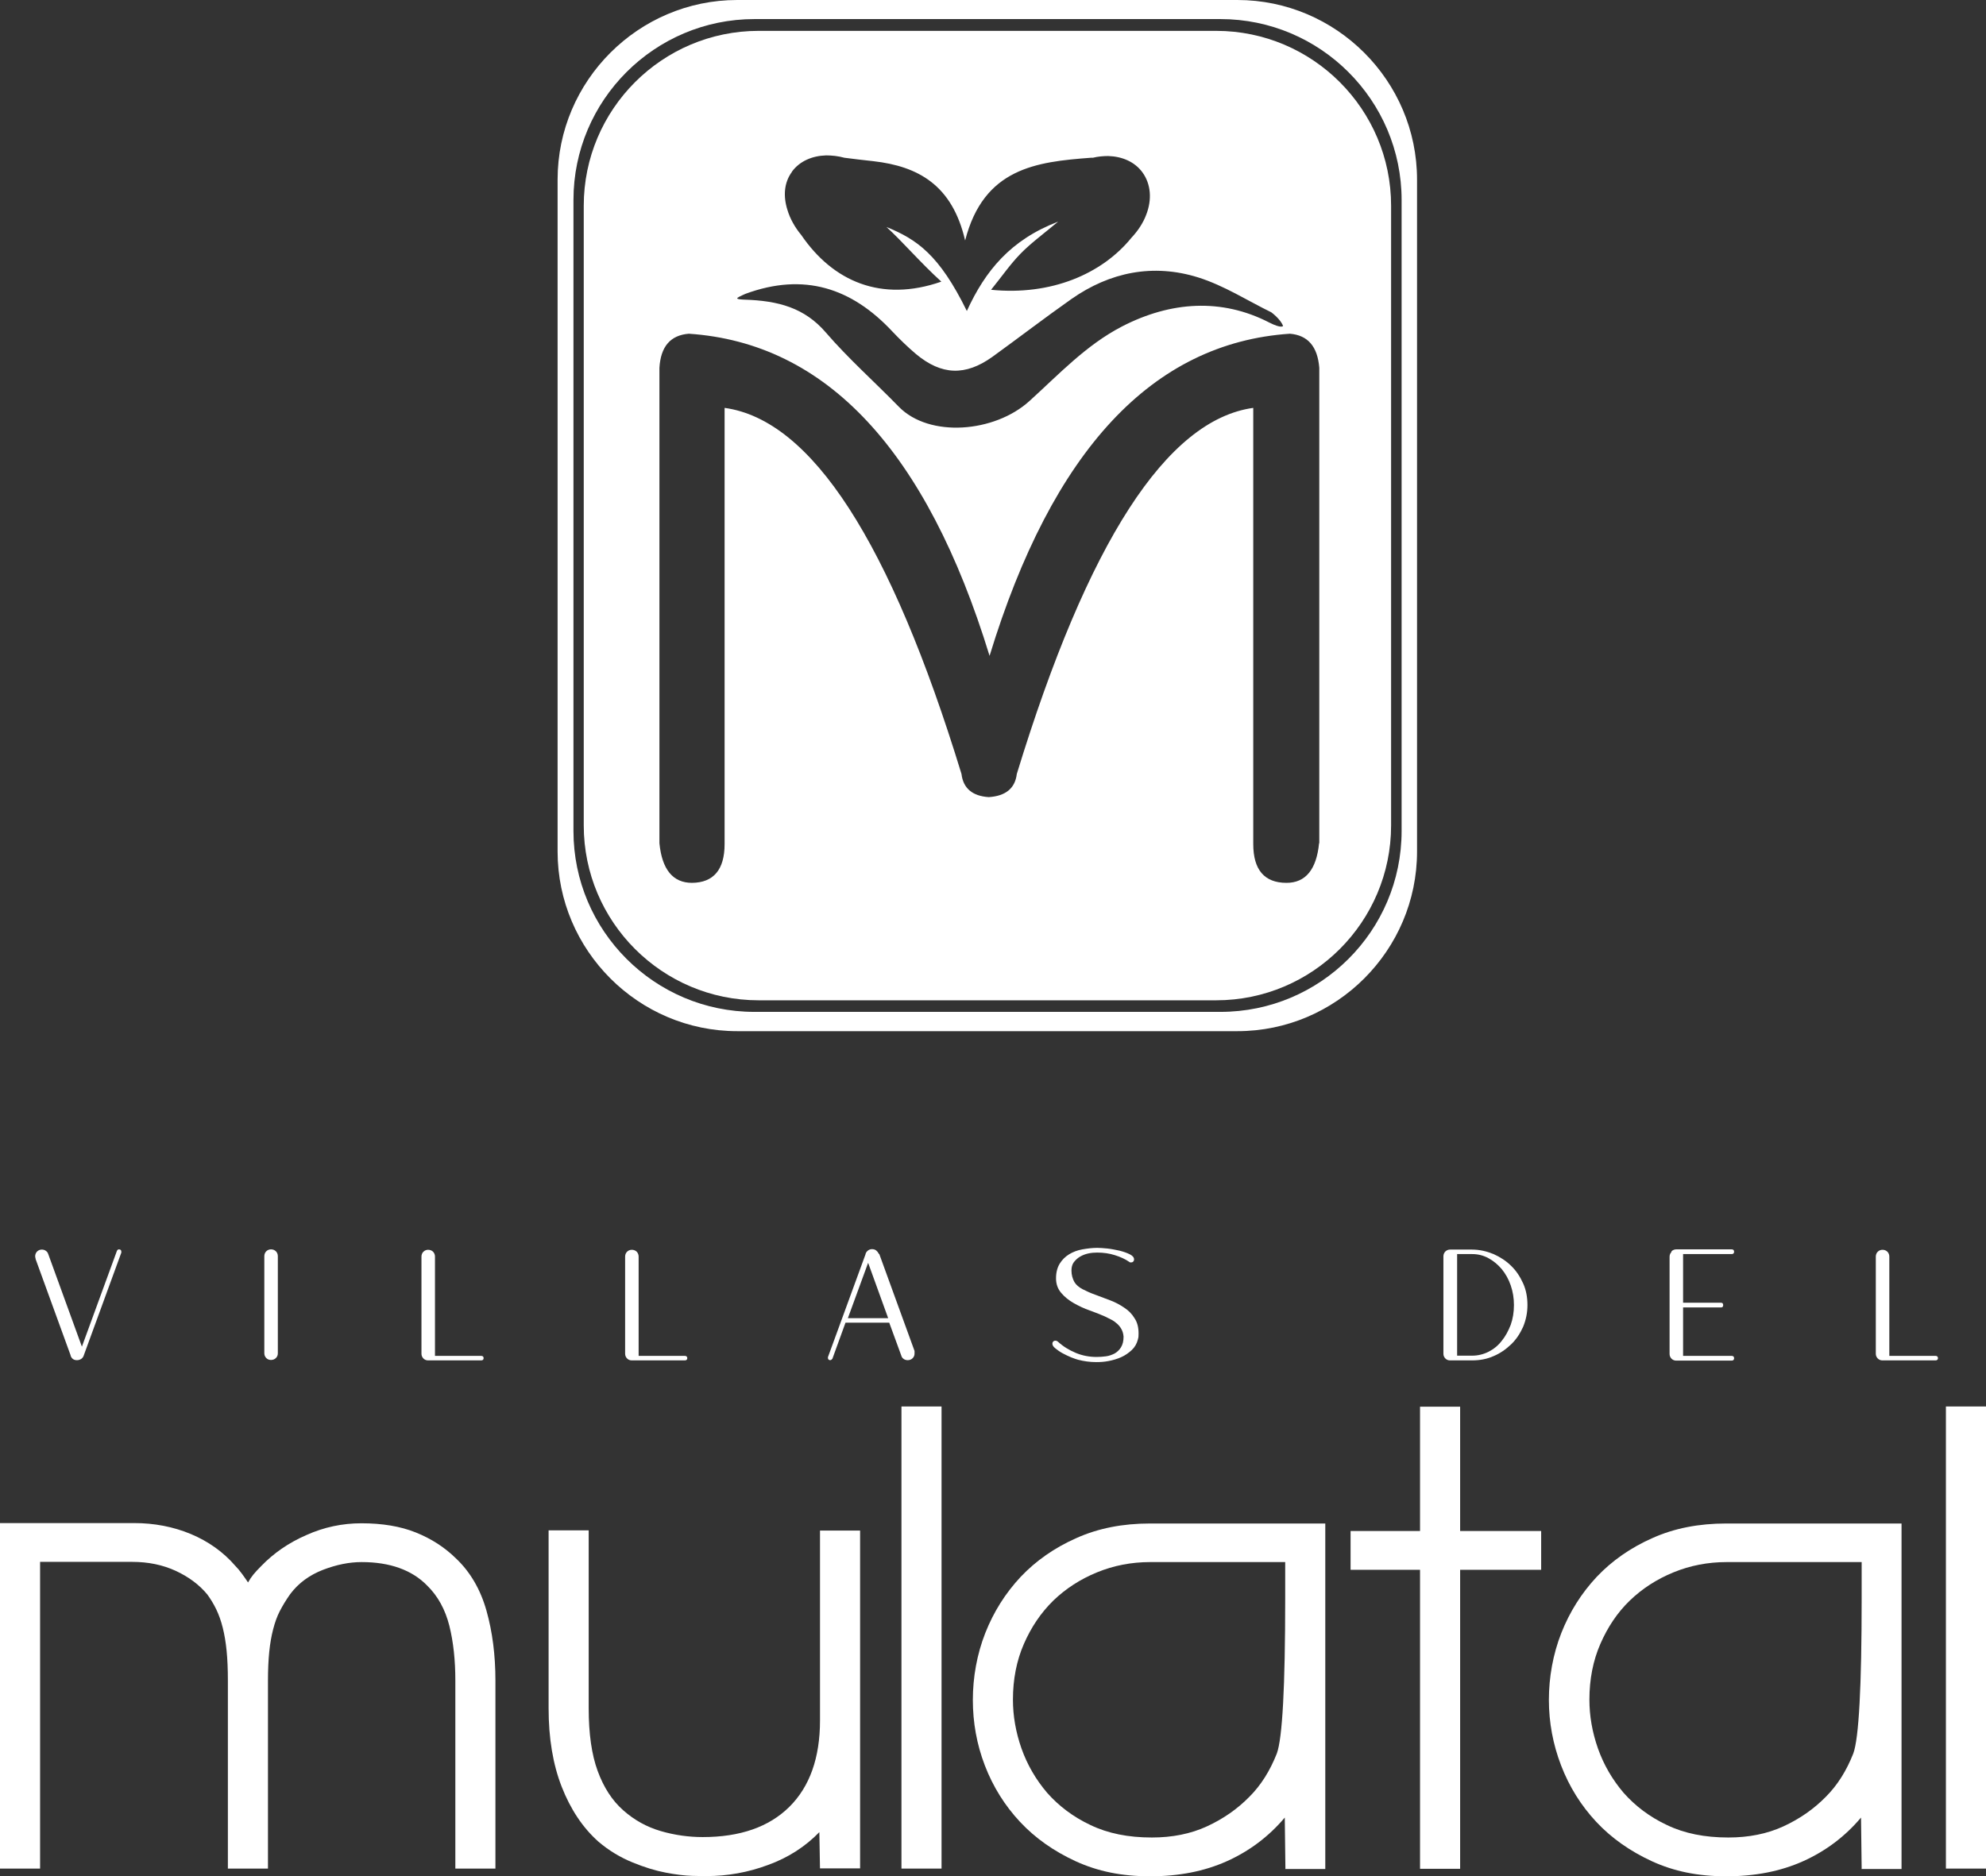<svg xmlns="http://www.w3.org/2000/svg" id="Capa_2" data-name="Capa 2" viewBox="0 0 92.64 87.54"><rect x="0" y="0" width="92.64" height="87.54" fill="#333333" stroke="none"/><defs><style>      .cls-1 {        fill: #fff;      }    </style></defs><g id="Capa_1-2" data-name="Capa 1"><g><g><path class="cls-1" d="M21.24,87.18v-8.77c0-.95-.09-1.8-.28-2.56-.19-.75-.53-1.38-1.03-1.87-.71-.73-1.74-1.1-3.06-1.1-.58,0-1.17.12-1.8.36-.62.24-1.14.61-1.53,1.13-.2.28-.36.55-.49.8s-.23.54-.31.85c-.08.31-.14.65-.18,1.04-.04.39-.06.84-.06,1.35v8.77h-1.87v-8.77c0-.54-.02-1-.06-1.4-.04-.4-.1-.75-.18-1.07-.08-.32-.18-.6-.3-.85-.12-.25-.26-.48-.42-.7-.38-.46-.87-.82-1.47-1.1-.61-.28-1.28-.42-2.04-.42H1.87v14.31H0v-16.12h6.25c.95,0,1.83.17,2.65.51.81.34,1.51.83,2.08,1.49.1.1.2.22.31.37.11.15.2.28.28.4.08-.14.16-.26.25-.37.09-.11.21-.24.37-.4.57-.59,1.27-1.08,2.1-1.44.82-.37,1.68-.55,2.57-.55.97,0,1.82.14,2.54.43.72.29,1.34.69,1.86,1.2.67.63,1.15,1.45,1.43,2.44.28.99.42,2.08.42,3.27v8.77h-1.87Z"></path><path class="cls-1" d="M38.25,87.18l-.03-1.7c-.65.67-1.45,1.19-2.39,1.53-.94.35-1.9.52-2.87.52-.1,0-.32,0-.67-.01-.35-.01-.76-.06-1.23-.15-.48-.09-1-.25-1.56-.48-.56-.23-1.1-.55-1.59-.97-.73-.65-1.3-1.51-1.71-2.56-.41-1.05-.61-2.27-.61-3.66v-8.3h1.87v8.3c0,1.19.14,2.17.42,2.93.28.76.67,1.37,1.19,1.83.52.46,1.1.78,1.75.97.65.19,1.31.28,1.96.28,1.74,0,3.09-.47,4.04-1.41.95-.94,1.43-2.29,1.43-4.03v-8.86h1.87v15.76h-1.87Z"></path><path class="cls-1" d="M42.05,87.18v-21.56h1.87v21.56h-1.87Z"></path><path class="cls-1" d="M59.96,87.18l-.03-2.38c-.75.89-1.66,1.57-2.71,2.04-1.05.47-2.24.7-3.57.7s-2.44-.23-3.47-.7c-1.02-.47-1.89-1.08-2.6-1.84-.71-.76-1.26-1.64-1.64-2.63-.38-.99-.56-2.01-.56-3.06s.19-2.13.58-3.12c.39-.99.94-1.86,1.65-2.62.71-.75,1.58-1.36,2.6-1.81,1.02-.46,2.17-.68,3.43-.68h8.18v16.12h-1.87ZM53.65,72.88c-.87,0-1.7.16-2.48.48-.78.32-1.46.76-2.04,1.32-.58.57-1.03,1.24-1.37,2.02-.34.78-.51,1.65-.51,2.6,0,.75.13,1.51.4,2.28.27.76.67,1.45,1.2,2.07.54.61,1.21,1.12,2.02,1.5.81.39,1.76.58,2.86.58.95,0,1.81-.17,2.57-.52.76-.35,1.42-.81,1.98-1.38.54-.54.96-1.21,1.28-2.02.26-.71.39-3.12.39-7.23v-1.7h-6.31Z"></path><path class="cls-1" d="M68.11,73.24v13.95h-1.87v-13.95h-3.24v-1.81h3.24v-5.8h1.87v5.8h3.78v1.81h-3.78Z"></path><path class="cls-1" d="M86.84,87.18l-.03-2.38c-.75.89-1.66,1.57-2.71,2.04-1.05.47-2.24.7-3.57.7s-2.44-.23-3.47-.7c-1.02-.47-1.89-1.08-2.6-1.84-.71-.76-1.26-1.64-1.64-2.63-.38-.99-.57-2.01-.57-3.06s.19-2.13.58-3.12c.39-.99.94-1.86,1.65-2.62.71-.75,1.58-1.36,2.6-1.81,1.02-.46,2.17-.68,3.44-.68h8.18v16.12h-1.87ZM80.54,72.88c-.87,0-1.7.16-2.48.48-.78.32-1.46.76-2.04,1.32s-1.03,1.24-1.37,2.02c-.34.78-.51,1.65-.51,2.6,0,.75.13,1.51.4,2.28.27.76.67,1.45,1.2,2.07.54.61,1.21,1.12,2.02,1.5.81.39,1.76.58,2.86.58.95,0,1.81-.17,2.57-.52.76-.35,1.42-.81,1.98-1.38.54-.54.96-1.21,1.28-2.02.26-.71.39-3.12.39-7.23v-1.7h-6.31Z"></path><path class="cls-1" d="M90.77,87.18v-21.56h1.87v21.56h-1.87Z"></path></g><g><path class="cls-1" d="M3.3,63.25l-1.64-4.51h0v-.02s-.02-.07-.02-.1c0-.09.03-.17.09-.23.06-.06.14-.09.22-.09.07,0,.14.02.19.06.06.04.09.09.11.15l1.57,4.32,1.63-4.46c.02-.05.05-.08.1-.08.07,0,.11.04.11.11v.04l-1.75,4.79c-.02.07-.06.13-.12.17s-.13.06-.2.06c-.15,0-.25-.07-.3-.22h0Z"></path><path class="cls-1" d="M12.42,58.38c.06-.06.14-.09.22-.09.09,0,.17.03.23.09s.09.14.09.23v4.53c0,.09-.03.16-.09.22s-.14.09-.23.09c-.09,0-.16-.03-.22-.09-.06-.06-.09-.14-.09-.22v-4.53c0-.09.03-.17.09-.23Z"></path><path class="cls-1" d="M22.56,63.36c0,.07-.04.11-.11.11h-2.48c-.09,0-.16-.03-.22-.09-.06-.06-.09-.14-.09-.22v-4.53c0-.09.03-.17.09-.23.06-.06.14-.09.22-.09.09,0,.17.03.23.09s.09.14.09.23v4.63h2.16c.07,0,.11.04.11.11Z"></path><path class="cls-1" d="M32.06,63.36c0,.07-.04.11-.11.11h-2.48c-.09,0-.16-.03-.22-.09-.06-.06-.09-.14-.09-.22v-4.53c0-.09.03-.17.09-.23.06-.06.14-.09.22-.09.09,0,.17.03.23.09s.09.14.09.23v4.63h2.16c.07,0,.11.04.11.11Z"></path><path class="cls-1" d="M41.02,58.52l1.64,4.51h0s0,.07,0,.12c0,.09-.03.16-.09.22s-.14.09-.23.09c-.07,0-.14-.02-.19-.06-.06-.04-.09-.09-.11-.16l-.56-1.53h-2.04l-.61,1.68s-.05.07-.1.07c-.07,0-.11-.04-.11-.11,0-.01,0-.02,0-.03h0s1.75-4.79,1.75-4.79c.01-.07.05-.13.11-.18.06-.05.13-.07.2-.07s.14.02.19.06.09.09.12.15h0ZM40.49,58.93l-.94,2.57h1.88l-.93-2.57Z"></path><path class="cls-1" d="M53.08,62.49c-.05.2-.15.37-.29.5s-.31.25-.49.33-.38.14-.59.18-.39.05-.57.05c-.3,0-.58-.04-.85-.11-.08-.02-.19-.06-.32-.11-.14-.06-.27-.12-.4-.19-.13-.07-.24-.15-.34-.23-.1-.08-.14-.15-.14-.22,0-.04.01-.07.04-.1.03-.03.06-.04.11-.04.03,0,.06.01.1.04.25.23.53.4.84.53s.64.19.97.19c.15,0,.29-.01.44-.03.15-.02.28-.07.4-.13.12-.07.22-.16.3-.29.08-.13.12-.29.12-.5h0s0,.1,0,.1v-.21.11c-.01-.14-.05-.26-.1-.35s-.12-.18-.2-.25c-.08-.07-.17-.14-.27-.19-.1-.05-.2-.1-.3-.15-.21-.09-.45-.19-.71-.28s-.51-.21-.74-.34c-.23-.13-.43-.29-.59-.48-.16-.19-.24-.41-.24-.68s.06-.5.17-.68c.11-.18.26-.33.44-.44.18-.11.39-.19.62-.23s.46-.07.69-.07c.12,0,.27.01.47.03.19.02.38.06.57.1.19.05.34.1.48.17s.2.15.2.24c0,.04-.01.07-.04.1s-.06.04-.1.04c-.03,0-.06,0-.09-.03-.19-.13-.41-.23-.67-.31-.25-.08-.52-.12-.82-.12-.13,0-.27.01-.41.04-.14.03-.27.08-.39.15-.12.07-.21.16-.29.26-.08.11-.11.24-.11.39,0,.2.05.38.14.54.08.13.21.24.38.33.18.09.37.18.6.26.22.08.45.17.69.26s.46.21.65.34c.2.13.36.29.48.49.13.19.19.43.19.71,0,.1,0,.19-.03.27Z"></path><path class="cls-1" d="M67.33,58.62c0-.09.03-.17.09-.23s.14-.09.22-.09h1.02c.36,0,.69.08,1.01.21.31.14.59.32.82.55.24.23.42.51.56.82.14.31.2.65.2,1.01s-.07.69-.2,1.01c-.14.31-.32.59-.56.82-.24.23-.51.42-.82.55-.31.14-.65.2-1.01.2h-1.02c-.09,0-.16-.03-.22-.09s-.09-.14-.09-.22v-4.53ZM68.67,63.25c.26,0,.52-.06.76-.18.24-.12.45-.29.62-.51.18-.22.31-.47.42-.75.1-.28.15-.59.15-.92s-.05-.63-.15-.92c-.1-.29-.24-.54-.42-.76-.18-.21-.38-.38-.62-.51-.24-.13-.49-.19-.76-.19h-.7v4.74h.7Z"></path><path class="cls-1" d="M77.97,58.38c.06-.06.14-.09.22-.09h2.59c.07,0,.11.04.11.11s-.04.11-.11.11h-2.27v2.27h1.77c.07,0,.1.04.1.11s-.03.11-.1.11h-1.77v2.26h2.27c.07,0,.11.04.11.11s-.04.11-.11.11h-2.59c-.09,0-.16-.03-.22-.09s-.09-.14-.09-.22v-4.53c0-.09.03-.17.09-.23Z"></path><path class="cls-1" d="M90.4,63.36c0,.07-.04.11-.11.11h-2.48c-.09,0-.16-.03-.22-.09s-.09-.14-.09-.22v-4.53c0-.09.03-.17.09-.23s.14-.09.22-.09c.09,0,.17.03.23.09.06.06.09.14.09.23v4.63h2.16c.07,0,.11.04.11.11Z"></path></g><path class="cls-1" d="M56.73,1.44h-21.34c-4.5,0-8.16,3.66-8.16,8.16v28.91c0,4.5,3.66,8.16,8.16,8.16h21.34c4.5,0,8.16-3.66,8.16-8.16V9.6c0-4.5-3.66-8.16-8.16-8.16ZM36.94,8.01c.36-.49.94-.74,1.59-.76.28,0,.57.03.86.11.45.06.9.11,1.35.16,2.09.24,3.68,1.11,4.28,3.7.87-3.38,3.32-3.67,5.87-3.86.03,0,.06,0,.09,0,.24-.06.49-.08.72-.08.65.02,1.23.27,1.59.76.4.55.45,1.27.18,1.97-.14.38-.38.75-.69,1.08-1.38,1.7-3.76,2.71-6.55,2.43.51-.63.9-1.2,1.38-1.69.46-.47.99-.86,1.75-1.49-2.22.85-3.4,2.29-4.26,4.17-1.29-2.63-2.33-3.34-3.75-3.92.74.67,1.57,1.65,2.56,2.55-2.81.98-5.06-.02-6.53-2.17-.3-.36-.53-.77-.65-1.18-.2-.63-.16-1.27.21-1.77ZM34.39,13.9c.08-.06.38-.19.38-.19,2.74-1.01,4.96-.27,6.85,1.75.35.37.72.73,1.11,1.06,1.19.99,2.3,1.03,3.56.13,1.23-.89,2.44-1.82,3.69-2.7,1.8-1.26,3.81-1.66,5.9-1.01,1.22.38,2.33,1.1,3.42,1.63,0,0,.44.32.55.64,0,0-.07.13-.64-.16-2.23-1.15-4.6-.99-6.87.18-1.68.87-2.95,2.24-4.32,3.48-1.63,1.48-4.67,1.72-6.09.27-1.13-1.16-2.35-2.24-3.41-3.47-.99-1.15-2.21-1.48-3.8-1.53,0,0-.39-.01-.32-.07ZM61.53,39.34c-.12,1.23-.63,1.85-1.52,1.85-1.03,0-1.55-.61-1.55-1.81v-20.35c-4.04.56-7.72,6.26-11.03,17.08-.08.67-.52,1.03-1.31,1.08-.76-.05-1.19-.41-1.27-1.08-3.31-10.82-6.99-16.52-11.05-17.08v20.35c0,1.2-.52,1.8-1.52,1.81-.89,0-1.4-.62-1.52-1.85v-22.18c.06-.99.51-1.52,1.37-1.59,6.41.43,11.09,5.44,14.03,15.03,2.93-9.59,7.6-14.6,14.01-15.03.84.07,1.29.6,1.37,1.59v22.18Z"></path><path class="cls-1" d="M57.72,0h-23.33c-4.61,0-8.38,3.77-8.38,8.38v31.35c0,4.61,3.77,8.38,8.38,8.38h23.33c4.61,0,8.38-3.77,8.38-8.38V8.38c0-4.61-3.77-8.38-8.38-8.38ZM65.38,38.77c0,4.66-3.79,8.44-8.45,8.44h-21.74c-4.66,0-8.44-3.79-8.44-8.44V9.33c0-4.66,3.79-8.44,8.44-8.44h21.74c4.66,0,8.45,3.79,8.45,8.44v29.45Z"></path></g></g></svg>
